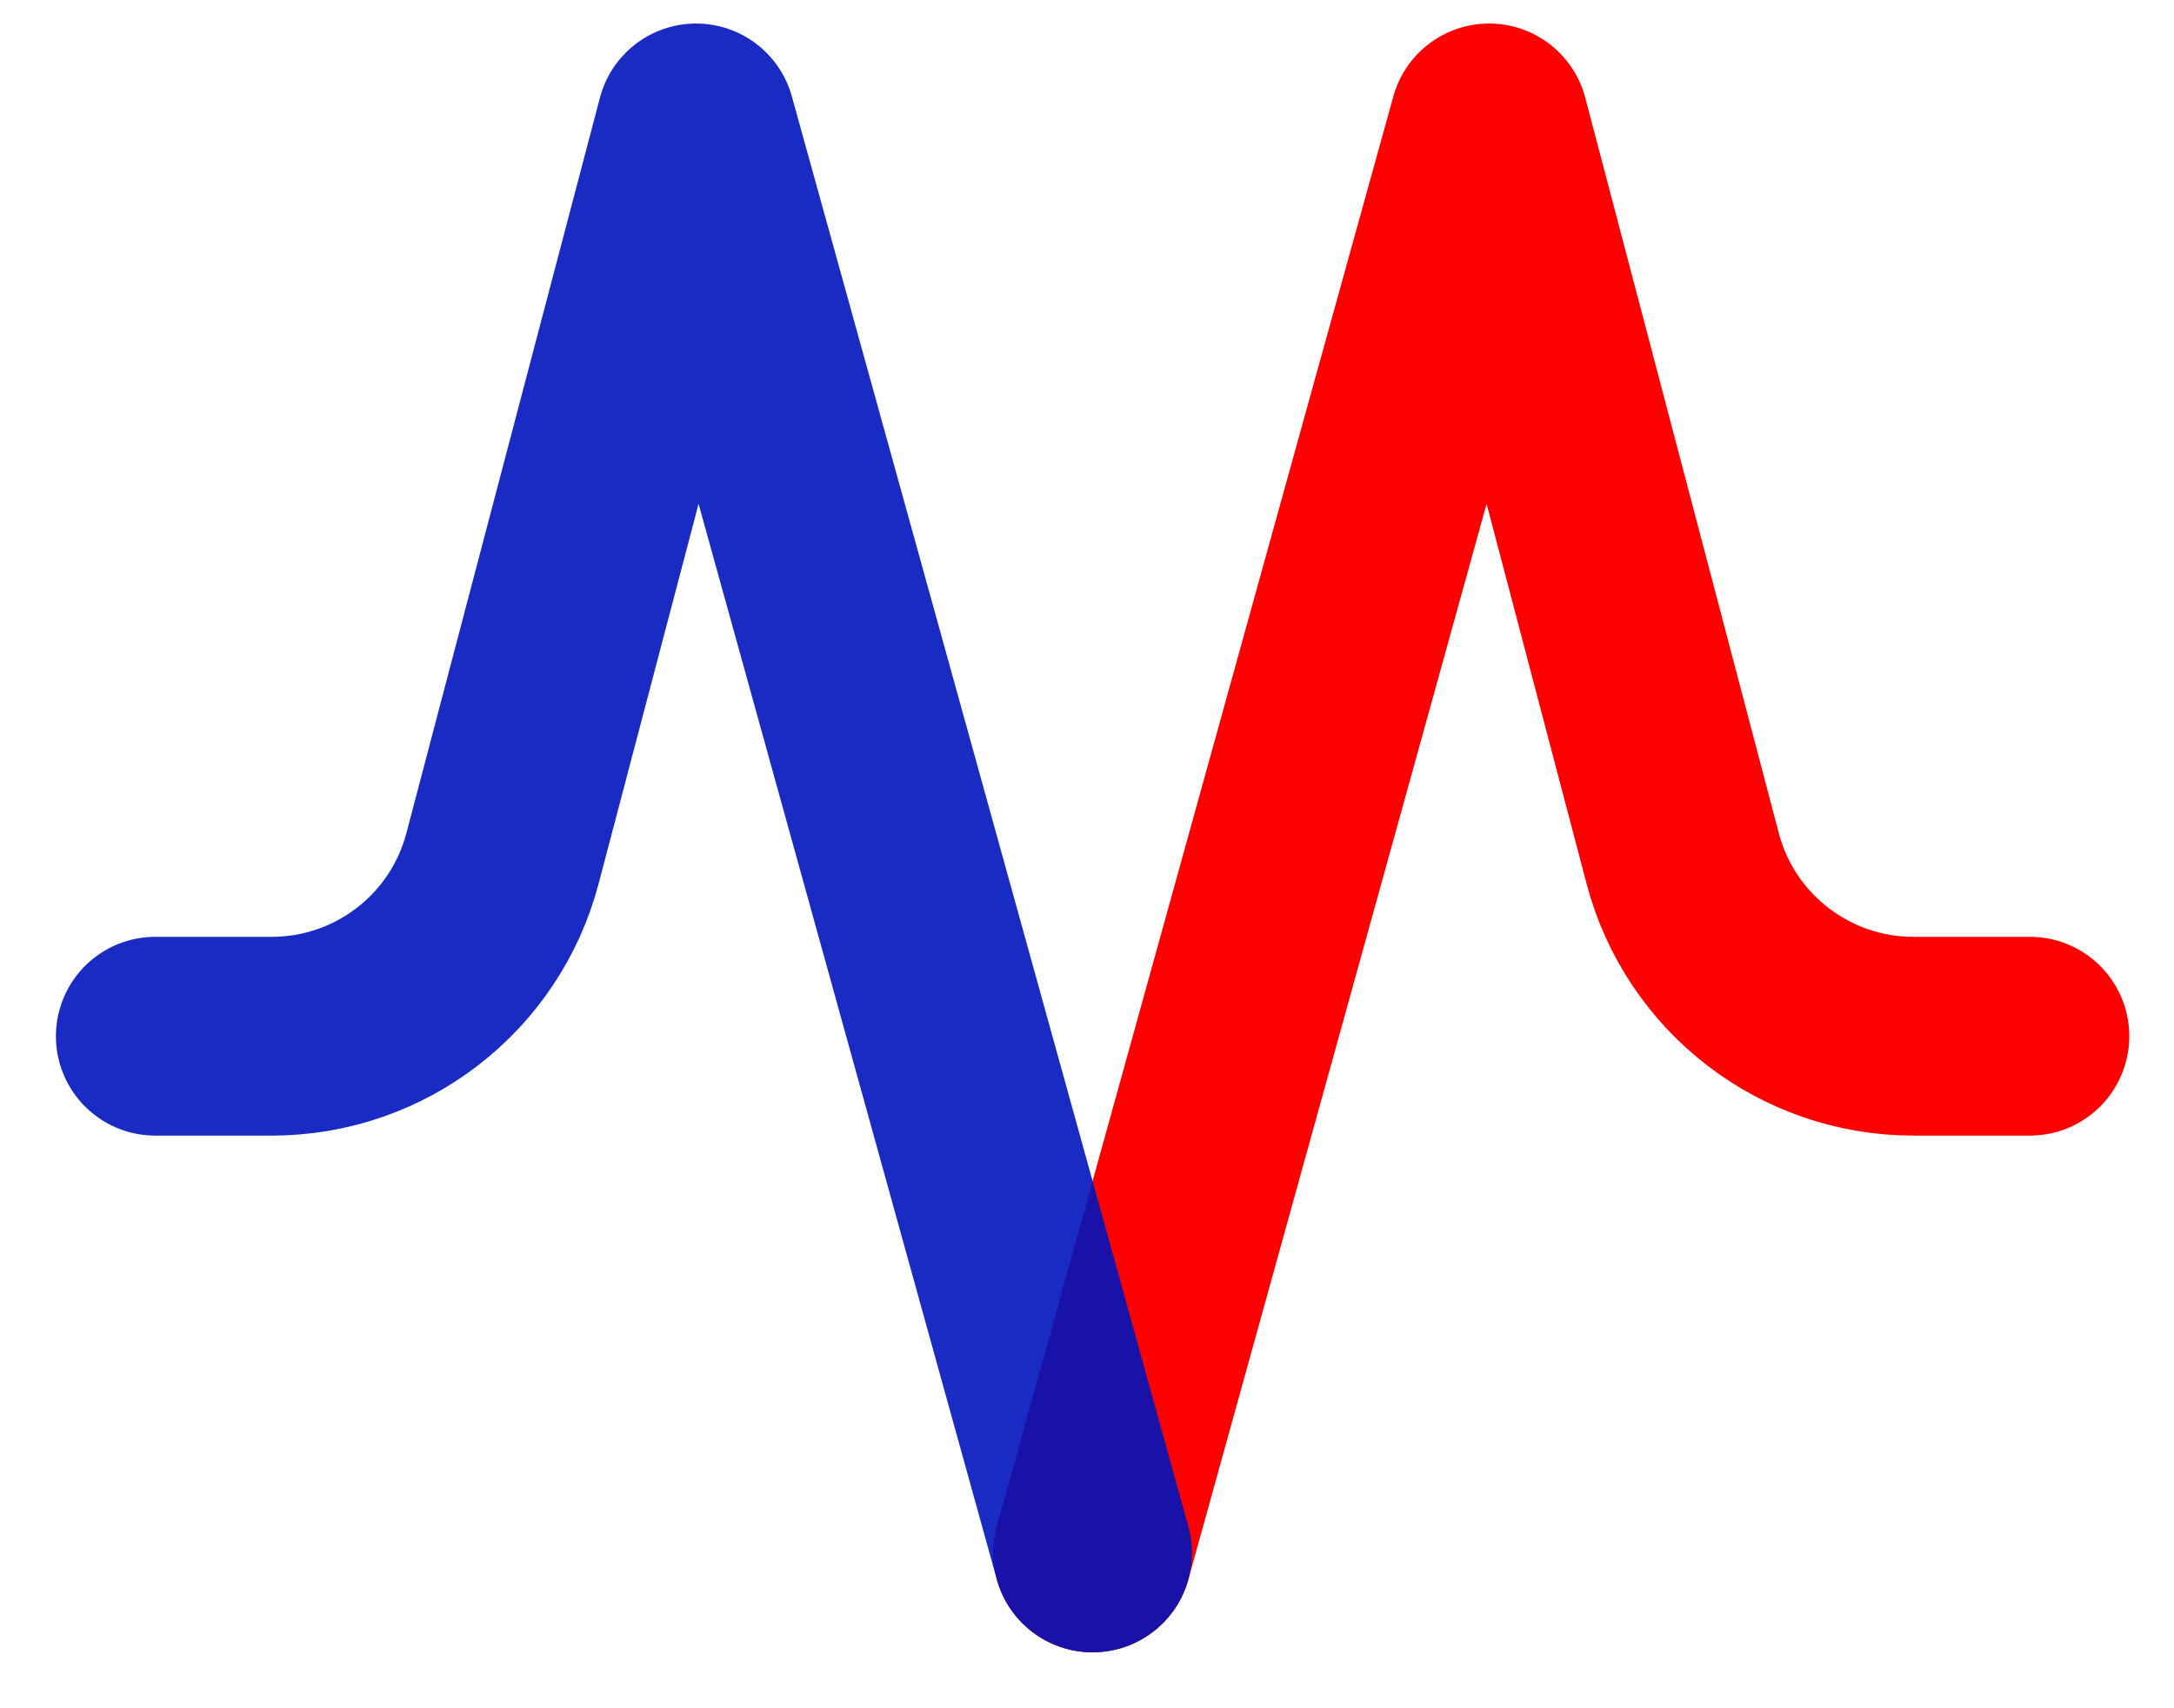 <svg width="28" height="22" viewBox="0 0 28 22" fill="none" xmlns="http://www.w3.org/2000/svg">
<path d="M26.144 13.345H24.643C23.247 13.345 22.027 12.404 21.672 11.055L19.179 1.583L14.072 20" stroke="#FF0000" stroke-width="2.56" stroke-linecap="round" stroke-linejoin="round"/>
<path opacity="0.9" d="M2 13.345H3.501C4.897 13.345 6.117 12.404 6.472 11.055L8.965 1.583L14.072 20" stroke="#0015BC" stroke-width="2.56" stroke-linecap="round" stroke-linejoin="round"/>
</svg>
